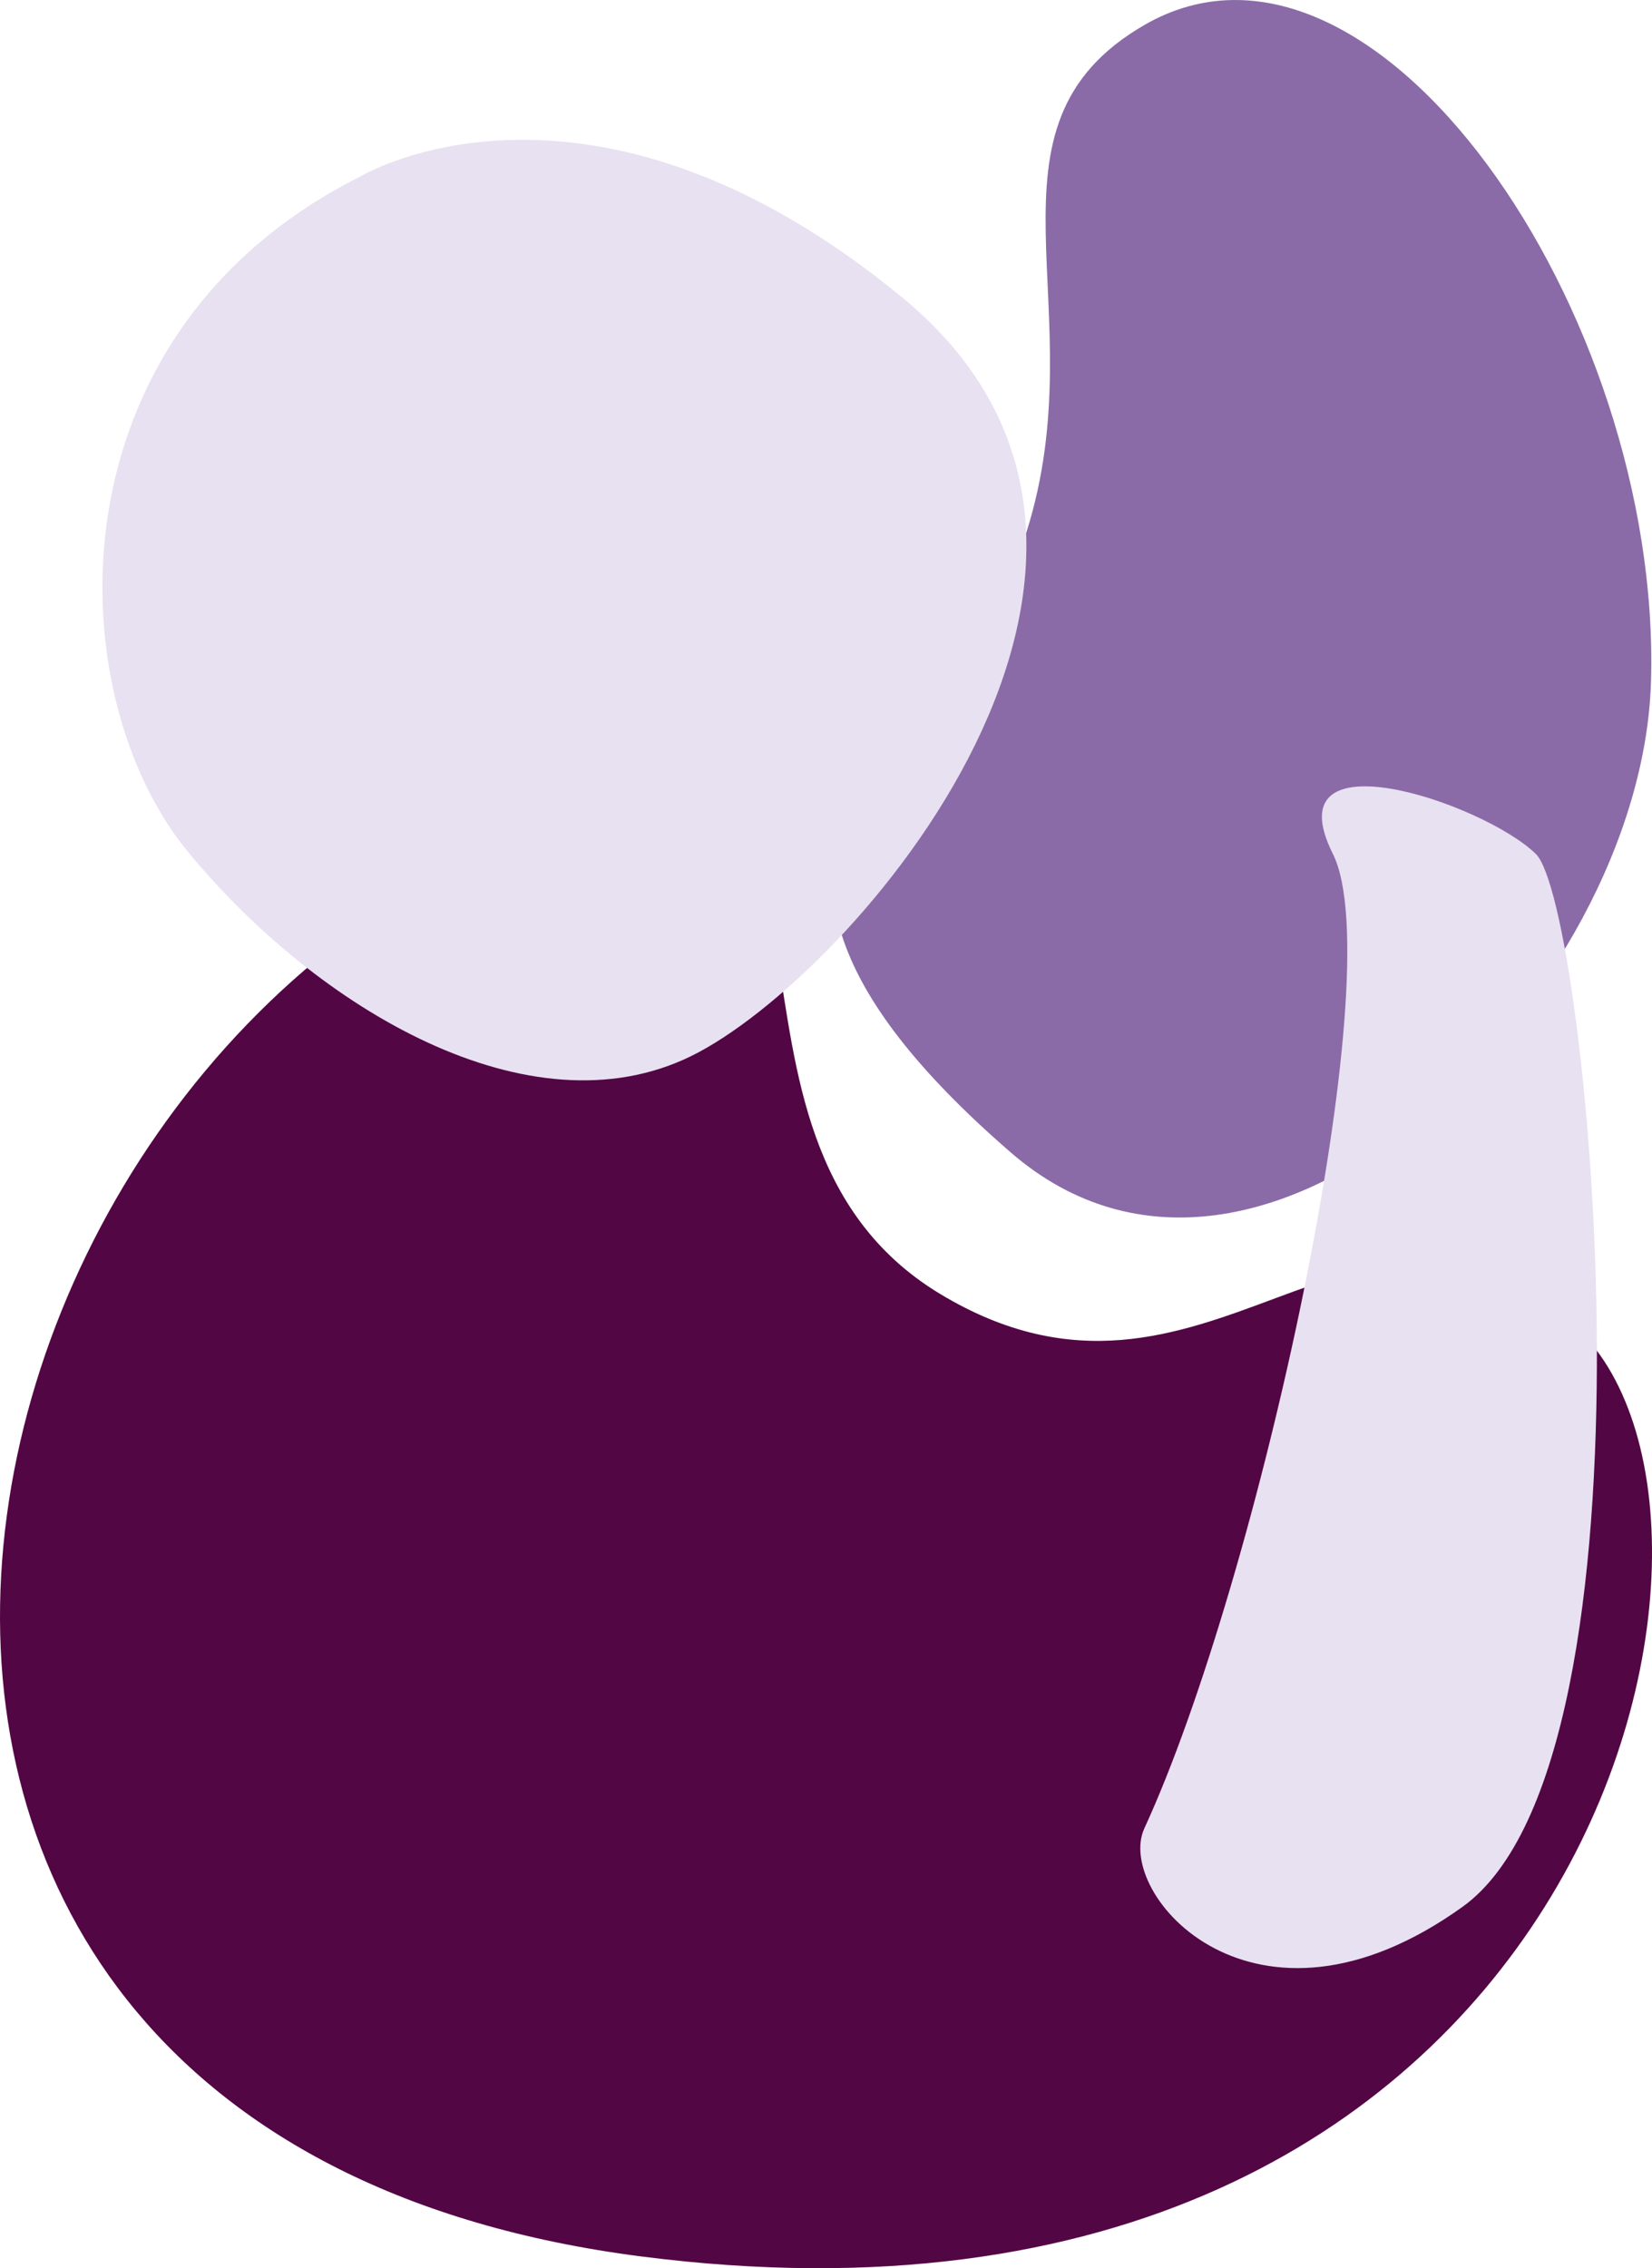 <svg id="Lager_1" data-name="Lager 1" xmlns="http://www.w3.org/2000/svg" viewBox="0 0 420.64 577.34"><defs><style>.cls-1{fill:#8a6ba7;}.cls-2{fill:#530644;}.cls-3{fill:#e8e1f1;}</style></defs><path class="cls-1" d="M817,584c64.18,55.58,160.73-40.2,163-120,2.67-93.93-70.68-200.7-129-167-45,26-12,72-30,129C806,473.46,720,500,817,584Z" transform="translate(-559.61 -290.64)"/><path class="cls-2" d="M703.32,499.67C788.29,471.29,731,579,799,620s106-40.67,161,7.67S965,896,723,865,536.64,555.33,703.32,499.67Z" transform="translate(-559.61 -290.64)"/><path class="cls-3" d="M651.5,335.5c-80,40-77,132-44,172s87,72,128,52,134-127,54-193S651.5,335.5,651.5,335.5Z" transform="translate(-559.61 -290.64)"/><path class="cls-3" d="M899,508c-15.58-31.15,38.33-13,51.67,0S985,738,932,776s-88.68-3.32-81-20C880,693,914,538,899,508Z" transform="translate(-559.61 -290.64)"/></svg>